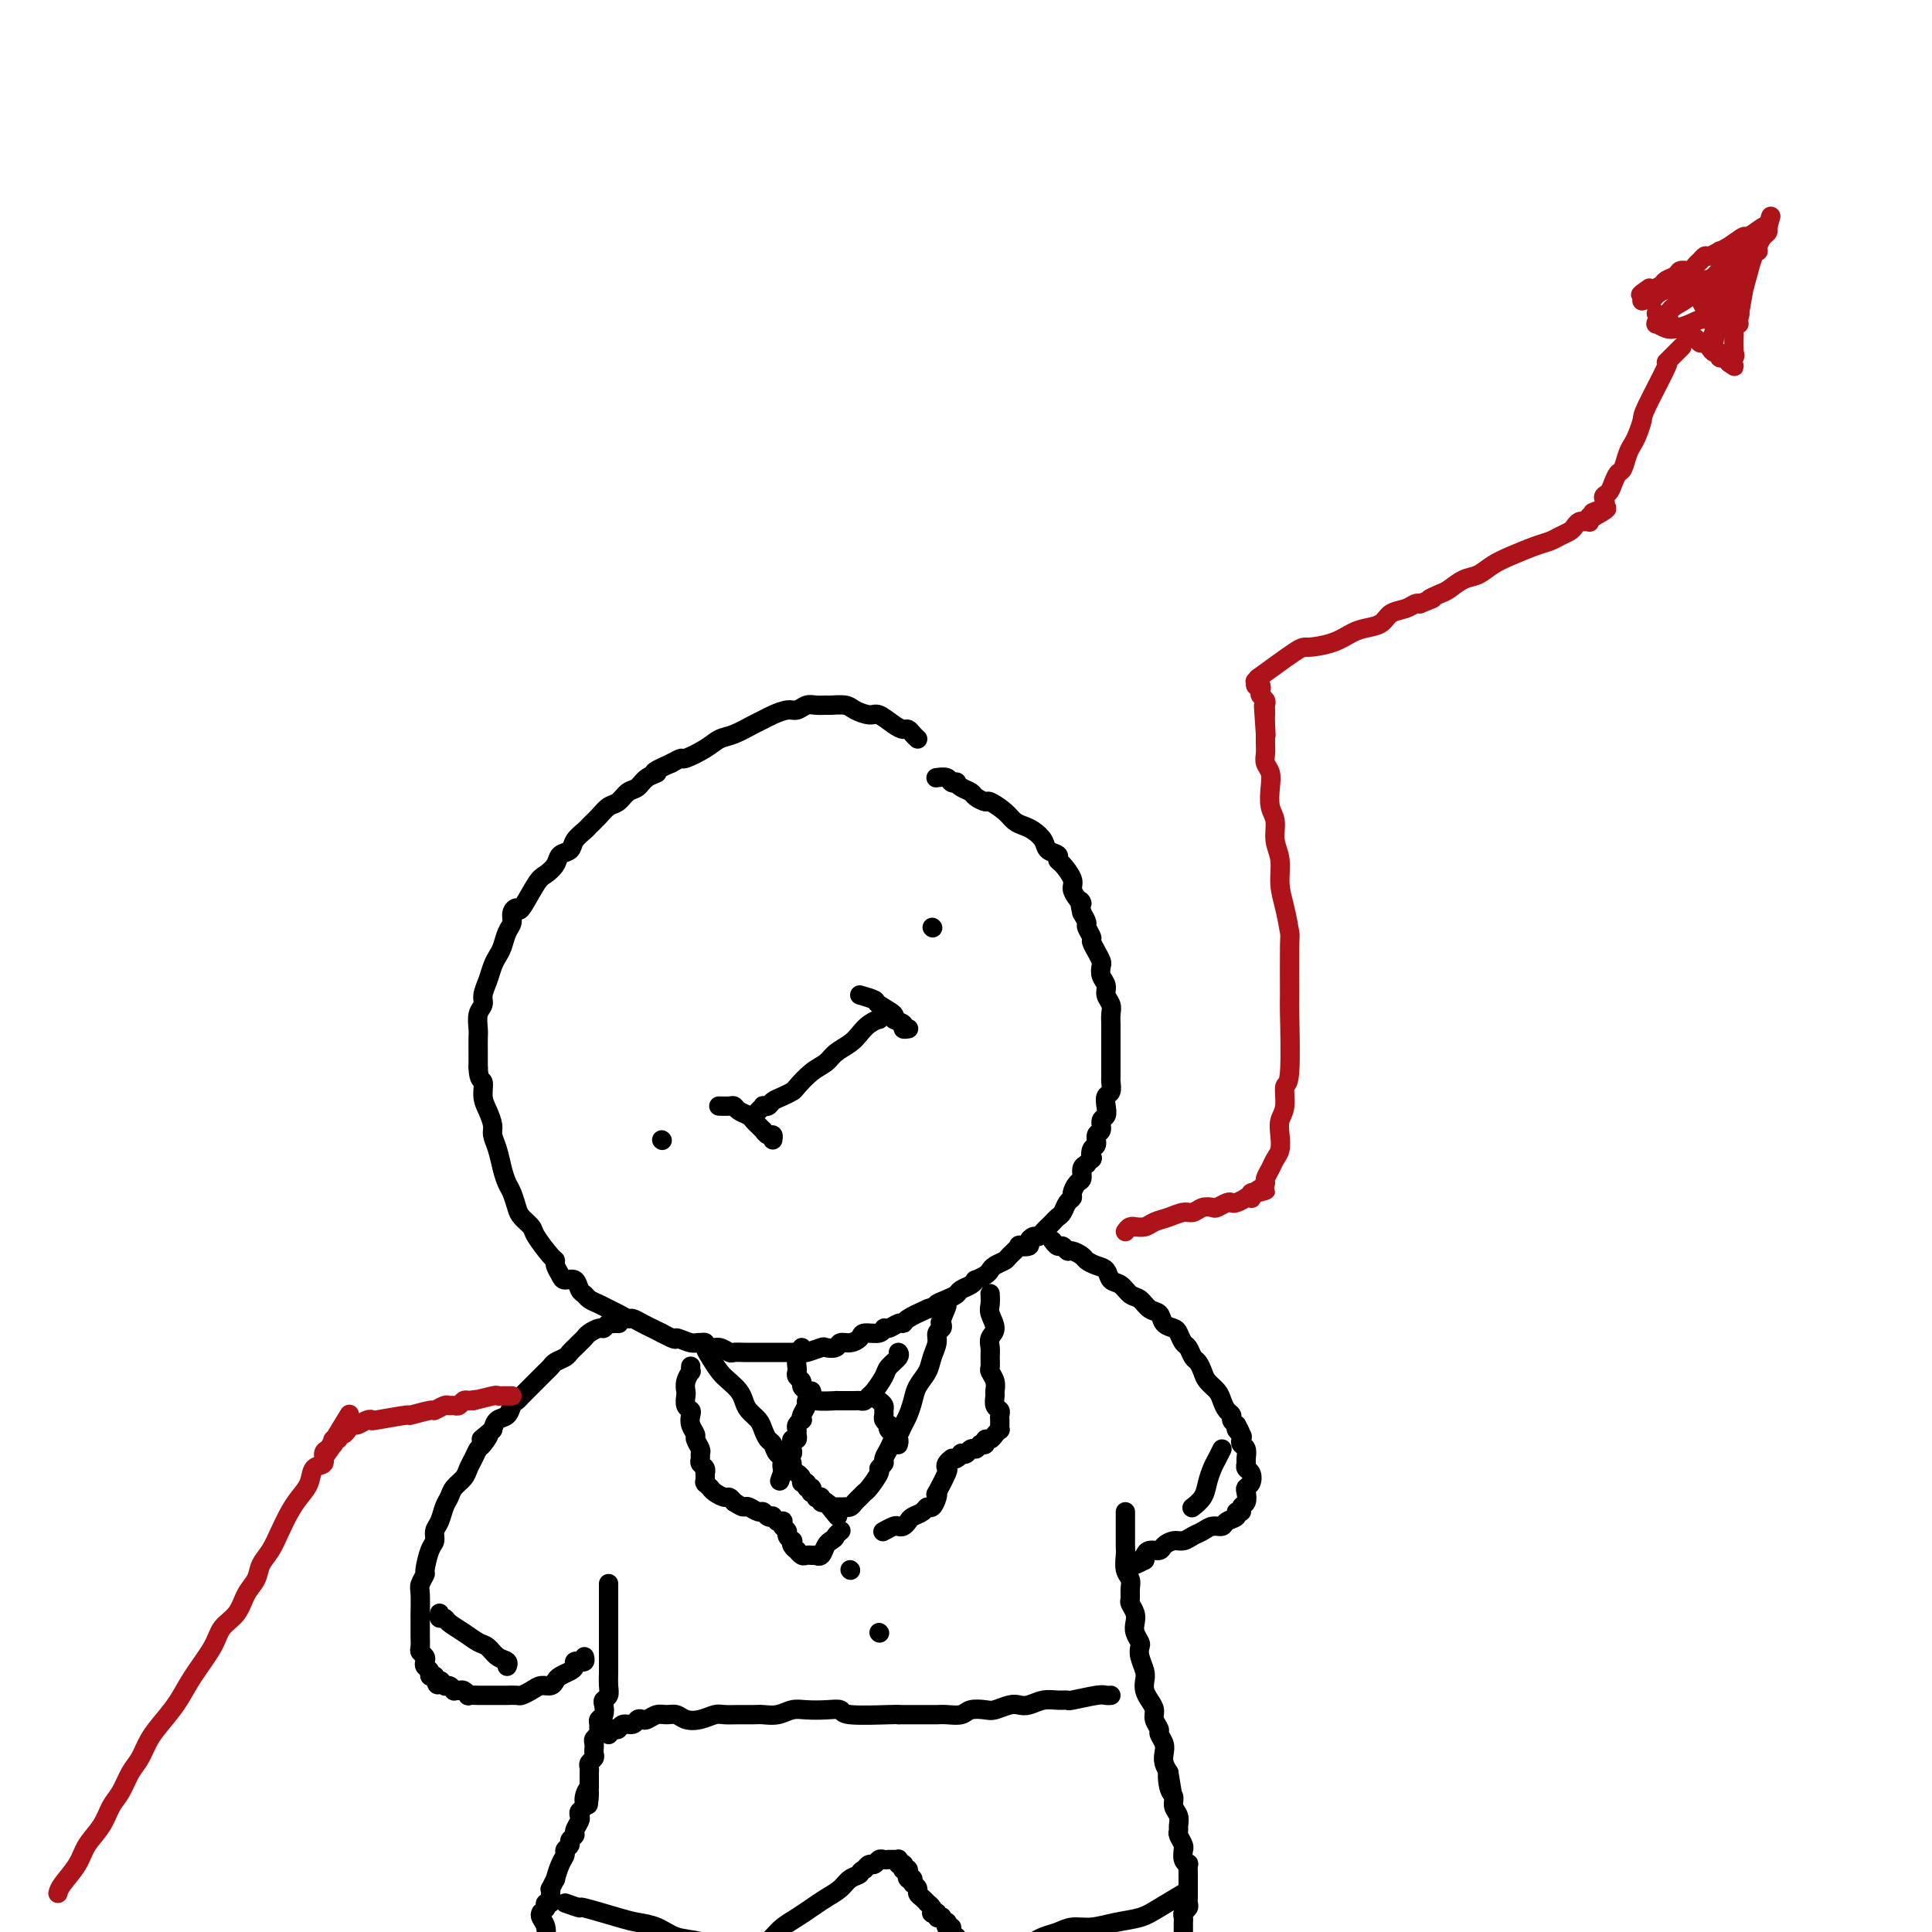 <svg viewBox='0 0 400 400' version='1.1' xmlns='http://www.w3.org/2000/svg' xmlns:xlink='http://www.w3.org/1999/xlink'><g fill='none' stroke='#000000' stroke-width='4' stroke-linecap='round' stroke-linejoin='round'><path d='M137,236c0.000,0.000 0.100,0.100 0.1,0.1'/><path d='M193,192c0.000,0.000 0.100,0.100 0.1,0.1'/><path d='M157,230c0.448,-0.416 0.896,-0.832 1,-1c0.104,-0.168 -0.137,-0.087 0,0c0.137,0.087 0.651,0.180 1,0c0.349,-0.180 0.533,-0.632 1,-1c0.467,-0.368 1.217,-0.651 2,-1c0.783,-0.349 1.598,-0.765 2,-1c0.402,-0.235 0.390,-0.290 1,-1c0.610,-0.710 1.840,-2.077 3,-3c1.160,-0.923 2.250,-1.403 3,-2c0.750,-0.597 1.161,-1.313 2,-2c0.839,-0.687 2.104,-1.346 3,-2c0.896,-0.654 1.421,-1.303 2,-2c0.579,-0.697 1.213,-1.441 2,-2c0.787,-0.559 1.726,-0.933 2,-1c0.274,-0.067 -0.119,0.174 0,0c0.119,-0.174 0.748,-0.764 1,-1c0.252,-0.236 0.126,-0.118 0,0'/><path d='M149,229c-0.014,-0.000 -0.029,-0.001 0,0c0.029,0.001 0.101,0.003 0,0c-0.101,-0.003 -0.374,-0.012 0,0c0.374,0.012 1.396,0.045 2,0c0.604,-0.045 0.792,-0.167 1,0c0.208,0.167 0.438,0.623 1,1c0.562,0.377 1.456,0.674 2,1c0.544,0.326 0.737,0.680 1,1c0.263,0.320 0.596,0.607 1,1c0.404,0.393 0.879,0.894 1,1c0.121,0.106 -0.111,-0.181 0,0c0.111,0.181 0.566,0.832 1,1c0.434,0.168 0.848,-0.147 1,0c0.152,0.147 0.044,0.756 0,1c-0.044,0.244 -0.022,0.122 0,0'/><path d='M178,206c1.250,0.364 2.500,0.727 3,1c0.500,0.273 0.248,0.455 1,1c0.752,0.545 2.506,1.452 3,2c0.494,0.548 -0.274,0.735 0,1c0.274,0.265 1.590,0.607 2,1c0.410,0.393 -0.086,0.837 0,1c0.086,0.163 0.754,0.044 1,0c0.246,-0.044 0.070,-0.013 0,0c-0.070,0.013 -0.035,0.006 0,0'/><path d='M190,153c-0.329,-0.306 -0.659,-0.611 -1,-1c-0.341,-0.389 -0.695,-0.860 -1,-1c-0.305,-0.140 -0.561,0.051 -1,0c-0.439,-0.051 -1.061,-0.343 -2,-1c-0.939,-0.657 -2.196,-1.679 -3,-2c-0.804,-0.321 -1.156,0.057 -2,0c-0.844,-0.057 -2.180,-0.551 -3,-1c-0.820,-0.449 -1.126,-0.853 -2,-1c-0.874,-0.147 -2.317,-0.035 -3,0c-0.683,0.035 -0.605,-0.005 -1,0c-0.395,0.005 -1.264,0.057 -2,0c-0.736,-0.057 -1.338,-0.222 -2,0c-0.662,0.222 -1.383,0.832 -2,1c-0.617,0.168 -1.131,-0.106 -2,0c-0.869,0.106 -2.095,0.591 -3,1c-0.905,0.409 -1.490,0.742 -2,1c-0.510,0.258 -0.946,0.441 -2,1c-1.054,0.559 -2.726,1.494 -4,2c-1.274,0.506 -2.151,0.583 -3,1c-0.849,0.417 -1.671,1.174 -3,2c-1.329,0.826 -3.166,1.722 -4,2c-0.834,0.278 -0.667,-0.064 -1,0c-0.333,0.064 -1.167,0.532 -2,1'/><path d='M139,158c-5.225,2.279 -3.287,1.977 -3,2c0.287,0.023 -1.078,0.373 -2,1c-0.922,0.627 -1.401,1.533 -2,2c-0.599,0.467 -1.316,0.496 -2,1c-0.684,0.504 -1.334,1.482 -2,2c-0.666,0.518 -1.348,0.575 -2,1c-0.652,0.425 -1.273,1.217 -2,2c-0.727,0.783 -1.561,1.557 -2,2c-0.439,0.443 -0.484,0.555 -1,1c-0.516,0.445 -1.504,1.222 -2,2c-0.496,0.778 -0.502,1.556 -1,2c-0.498,0.444 -1.489,0.555 -2,1c-0.511,0.445 -0.542,1.225 -1,2c-0.458,0.775 -1.342,1.544 -2,2c-0.658,0.456 -1.090,0.598 -2,2c-0.910,1.402 -2.299,4.065 -3,5c-0.701,0.935 -0.713,0.141 -1,0c-0.287,-0.141 -0.851,0.371 -1,1c-0.149,0.629 0.115,1.375 0,2c-0.115,0.625 -0.608,1.129 -1,2c-0.392,0.871 -0.684,2.110 -1,3c-0.316,0.890 -0.658,1.432 -1,2c-0.342,0.568 -0.684,1.162 -1,2c-0.316,0.838 -0.607,1.919 -1,3c-0.393,1.081 -0.890,2.162 -1,3c-0.110,0.838 0.167,1.435 0,2c-0.167,0.565 -0.777,1.099 -1,2c-0.223,0.901 -0.060,2.169 0,3c0.060,0.831 0.016,1.224 0,2c-0.016,0.776 -0.005,1.936 0,3c0.005,1.064 0.002,2.032 0,3'/><path d='M99,221c0.083,2.855 0.792,2.494 1,3c0.208,0.506 -0.085,1.881 0,3c0.085,1.119 0.548,1.983 1,3c0.452,1.017 0.895,2.188 1,3c0.105,0.812 -0.127,1.266 0,2c0.127,0.734 0.612,1.747 1,3c0.388,1.253 0.680,2.744 1,4c0.320,1.256 0.667,2.276 1,3c0.333,0.724 0.650,1.150 1,2c0.350,0.850 0.731,2.123 1,3c0.269,0.877 0.426,1.359 1,2c0.574,0.641 1.564,1.442 2,2c0.436,0.558 0.316,0.874 1,2c0.684,1.126 2.171,3.062 3,4c0.829,0.938 0.999,0.876 1,1c0.001,0.124 -0.169,0.432 0,1c0.169,0.568 0.675,1.395 1,2c0.325,0.605 0.467,0.988 1,1c0.533,0.012 1.455,-0.348 2,0c0.545,0.348 0.712,1.403 1,2c0.288,0.597 0.696,0.737 1,1c0.304,0.263 0.505,0.649 1,1c0.495,0.351 1.284,0.668 2,1c0.716,0.332 1.361,0.680 2,1c0.639,0.320 1.273,0.610 2,1c0.727,0.390 1.546,0.878 2,1c0.454,0.122 0.545,-0.122 1,0c0.455,0.122 1.276,0.610 2,1c0.724,0.390 1.350,0.683 2,1c0.650,0.317 1.325,0.659 2,1'/><path d='M137,276c3.772,2.018 2.701,1.061 3,1c0.299,-0.061 1.968,0.772 3,1c1.032,0.228 1.427,-0.149 2,0c0.573,0.149 1.322,0.825 2,1c0.678,0.175 1.284,-0.149 2,0c0.716,0.149 1.542,0.772 2,1c0.458,0.228 0.546,0.061 1,0c0.454,-0.061 1.273,-0.016 2,0c0.727,0.016 1.364,0.004 2,0c0.636,-0.004 1.273,-0.001 2,0c0.727,0.001 1.543,0.000 2,0c0.457,-0.000 0.554,0.001 1,0c0.446,-0.001 1.241,-0.004 2,0c0.759,0.004 1.484,0.015 2,0c0.516,-0.015 0.825,-0.055 1,0c0.175,0.055 0.217,0.207 1,0c0.783,-0.207 2.306,-0.773 3,-1c0.694,-0.227 0.557,-0.116 1,0c0.443,0.116 1.464,0.237 2,0c0.536,-0.237 0.585,-0.833 1,-1c0.415,-0.167 1.197,0.095 2,0c0.803,-0.095 1.629,-0.546 2,-1c0.371,-0.454 0.288,-0.910 1,-1c0.712,-0.090 2.219,0.187 3,0c0.781,-0.187 0.837,-0.837 1,-1c0.163,-0.163 0.433,0.161 1,0c0.567,-0.161 1.430,-0.806 2,-1c0.570,-0.194 0.846,0.063 1,0c0.154,-0.063 0.187,-0.447 1,-1c0.813,-0.553 2.407,-1.277 4,-2'/><path d='M192,271c4.539,-1.571 2.385,-0.998 2,-1c-0.385,-0.002 0.997,-0.579 2,-1c1.003,-0.421 1.626,-0.686 2,-1c0.374,-0.314 0.499,-0.675 1,-1c0.501,-0.325 1.377,-0.612 2,-1c0.623,-0.388 0.992,-0.877 1,-1c0.008,-0.123 -0.345,0.122 0,0c0.345,-0.122 1.386,-0.609 2,-1c0.614,-0.391 0.799,-0.687 1,-1c0.201,-0.313 0.416,-0.644 1,-1c0.584,-0.356 1.537,-0.736 2,-1c0.463,-0.264 0.435,-0.413 1,-1c0.565,-0.587 1.724,-1.611 2,-2c0.276,-0.389 -0.329,-0.142 0,0c0.329,0.142 1.594,0.179 2,0c0.406,-0.179 -0.046,-0.573 0,-1c0.046,-0.427 0.590,-0.888 1,-1c0.410,-0.112 0.687,0.124 1,0c0.313,-0.124 0.661,-0.610 1,-1c0.339,-0.390 0.668,-0.686 1,-1c0.332,-0.314 0.667,-0.648 1,-1c0.333,-0.352 0.663,-0.723 1,-1c0.337,-0.277 0.682,-0.459 1,-1c0.318,-0.541 0.611,-1.439 1,-2c0.389,-0.561 0.874,-0.784 1,-1c0.126,-0.216 -0.107,-0.425 0,-1c0.107,-0.575 0.554,-1.515 1,-2c0.446,-0.485 0.889,-0.515 1,-1c0.111,-0.485 -0.111,-1.424 0,-2c0.111,-0.576 0.556,-0.788 1,-1'/><path d='M225,241c1.482,-2.124 1.186,-0.935 1,-1c-0.186,-0.065 -0.261,-1.383 0,-2c0.261,-0.617 0.858,-0.532 1,-1c0.142,-0.468 -0.172,-1.490 0,-2c0.172,-0.510 0.830,-0.508 1,-1c0.170,-0.492 -0.147,-1.479 0,-2c0.147,-0.521 0.757,-0.577 1,-1c0.243,-0.423 0.118,-1.211 0,-2c-0.118,-0.789 -0.228,-1.577 0,-2c0.228,-0.423 0.793,-0.480 1,-1c0.207,-0.520 0.055,-1.502 0,-2c-0.055,-0.498 -0.015,-0.512 0,-1c0.015,-0.488 0.004,-1.451 0,-2c-0.004,-0.549 -0.001,-0.685 0,-1c0.001,-0.315 -0.000,-0.808 0,-2c0.000,-1.192 0.001,-3.082 0,-4c-0.001,-0.918 -0.004,-0.865 0,-1c0.004,-0.135 0.016,-0.459 0,-1c-0.016,-0.541 -0.061,-1.299 0,-2c0.061,-0.701 0.226,-1.343 0,-2c-0.226,-0.657 -0.845,-1.327 -1,-2c-0.155,-0.673 0.152,-1.349 0,-2c-0.152,-0.651 -0.763,-1.278 -1,-2c-0.237,-0.722 -0.101,-1.540 0,-2c0.101,-0.460 0.167,-0.561 0,-1c-0.167,-0.439 -0.566,-1.216 -1,-2c-0.434,-0.784 -0.904,-1.575 -1,-2c-0.096,-0.425 0.180,-0.485 0,-1c-0.180,-0.515 -0.818,-1.485 -1,-2c-0.182,-0.515 0.091,-0.576 0,-1c-0.091,-0.424 -0.545,-1.212 -1,-2'/><path d='M224,189c-0.886,-3.668 -0.100,-2.338 0,-2c0.100,0.338 -0.485,-0.315 -1,-1c-0.515,-0.685 -0.959,-1.402 -1,-2c-0.041,-0.598 0.322,-1.077 0,-2c-0.322,-0.923 -1.328,-2.292 -2,-3c-0.672,-0.708 -1.009,-0.757 -1,-1c0.009,-0.243 0.364,-0.681 0,-1c-0.364,-0.319 -1.449,-0.519 -2,-1c-0.551,-0.481 -0.569,-1.245 -1,-2c-0.431,-0.755 -1.275,-1.502 -2,-2c-0.725,-0.498 -1.331,-0.745 -2,-1c-0.669,-0.255 -1.402,-0.516 -2,-1c-0.598,-0.484 -1.062,-1.190 -2,-2c-0.938,-0.810 -2.349,-1.722 -3,-2c-0.651,-0.278 -0.543,0.080 -1,0c-0.457,-0.080 -1.481,-0.596 -2,-1c-0.519,-0.404 -0.535,-0.696 -1,-1c-0.465,-0.304 -1.380,-0.621 -2,-1c-0.620,-0.379 -0.944,-0.819 -1,-1c-0.056,-0.181 0.156,-0.101 0,0c-0.156,0.101 -0.681,0.223 -1,0c-0.319,-0.223 -0.432,-0.791 -1,-1c-0.568,-0.209 -1.591,-0.060 -2,0c-0.409,0.060 -0.205,0.030 0,0'/><path d='M166,279c-0.420,0.643 -0.841,1.285 -1,2c-0.159,0.715 -0.057,1.501 0,2c0.057,0.499 0.071,0.711 0,1c-0.071,0.289 -0.225,0.655 0,1c0.225,0.345 0.831,0.671 1,1c0.169,0.329 -0.097,0.663 0,1c0.097,0.337 0.557,0.679 1,1c0.443,0.321 0.868,0.622 1,1c0.132,0.378 -0.028,0.833 1,1c1.028,0.167 3.245,0.045 4,0c0.755,-0.045 0.048,-0.012 0,0c-0.048,0.012 0.565,0.003 1,0c0.435,-0.003 0.694,0.000 1,0c0.306,-0.000 0.660,-0.004 1,0c0.340,0.004 0.667,0.014 1,0c0.333,-0.014 0.671,-0.052 1,0c0.329,0.052 0.650,0.194 1,0c0.350,-0.194 0.728,-0.724 1,-1c0.272,-0.276 0.437,-0.298 1,-1c0.563,-0.702 1.524,-2.083 2,-3c0.476,-0.917 0.468,-1.369 1,-2c0.532,-0.631 1.605,-1.439 2,-2c0.395,-0.561 0.113,-0.875 0,-1c-0.113,-0.125 -0.056,-0.063 0,0'/><path d='M168,288c0.121,0.326 0.242,0.652 0,1c-0.242,0.348 -0.849,0.720 -1,1c-0.151,0.280 0.152,0.470 0,1c-0.152,0.530 -0.759,1.399 -1,2c-0.241,0.601 -0.118,0.934 0,1c0.118,0.066 0.229,-0.136 0,0c-0.229,0.136 -0.797,0.610 -1,1c-0.203,0.390 -0.040,0.696 0,1c0.040,0.304 -0.042,0.606 0,1c0.042,0.394 0.208,0.880 0,1c-0.208,0.120 -0.792,-0.127 -1,0c-0.208,0.127 -0.042,0.626 0,1c0.042,0.374 -0.041,0.621 0,1c0.041,0.379 0.207,0.890 0,1c-0.207,0.110 -0.786,-0.180 -1,0c-0.214,0.180 -0.061,0.832 0,1c0.061,0.168 0.030,-0.147 0,0c-0.030,0.147 -0.061,0.758 0,1c0.061,0.242 0.212,0.116 0,0c-0.212,-0.116 -0.789,-0.224 -1,0c-0.211,0.224 -0.057,0.778 0,1c0.057,0.222 0.015,0.111 0,0c-0.015,-0.111 -0.004,-0.222 0,0c0.004,0.222 0.001,0.778 0,1c-0.001,0.222 -0.001,0.111 0,0'/><path d='M162,305c-1.000,2.833 -0.500,1.417 0,0'/><path d='M182,290c0.425,0.334 0.850,0.668 1,1c0.150,0.332 0.027,0.663 0,1c-0.027,0.337 0.044,0.682 0,1c-0.044,0.318 -0.204,0.610 0,1c0.204,0.390 0.772,0.879 1,1c0.228,0.121 0.118,-0.126 0,0c-0.118,0.126 -0.242,0.626 0,1c0.242,0.374 0.849,0.622 1,1c0.151,0.378 -0.156,0.886 0,1c0.156,0.114 0.774,-0.165 1,0c0.226,0.165 0.061,0.775 0,1c-0.061,0.225 -0.017,0.064 0,0c0.017,-0.064 0.009,-0.032 0,0'/><path d='M128,274c0.120,0.002 0.239,0.005 0,0c-0.239,-0.005 -0.837,-0.016 -1,0c-0.163,0.016 0.107,0.060 0,0c-0.107,-0.060 -0.592,-0.223 -1,0c-0.408,0.223 -0.739,0.833 -1,1c-0.261,0.167 -0.451,-0.110 -1,0c-0.549,0.110 -1.457,0.607 -2,1c-0.543,0.393 -0.722,0.683 -1,1c-0.278,0.317 -0.656,0.662 -1,1c-0.344,0.338 -0.656,0.668 -1,1c-0.344,0.332 -0.722,0.666 -1,1c-0.278,0.334 -0.456,0.667 -1,1c-0.544,0.333 -1.455,0.667 -2,1c-0.545,0.333 -0.723,0.667 -1,1c-0.277,0.333 -0.651,0.667 -1,1c-0.349,0.333 -0.671,0.667 -1,1c-0.329,0.333 -0.666,0.667 -1,1c-0.334,0.333 -0.667,0.666 -1,1c-0.333,0.334 -0.666,0.671 -1,1c-0.334,0.329 -0.671,0.651 -1,1c-0.329,0.349 -0.652,0.726 -1,1c-0.348,0.274 -0.722,0.445 -1,1c-0.278,0.555 -0.459,1.496 -1,2c-0.541,0.504 -1.440,0.573 -2,1c-0.560,0.427 -0.780,1.214 -1,2'/><path d='M102,296c-4.201,3.518 -1.703,1.313 -1,1c0.703,-0.313 -0.388,1.267 -1,2c-0.612,0.733 -0.745,0.619 -1,1c-0.255,0.381 -0.632,1.257 -1,2c-0.368,0.743 -0.729,1.353 -1,2c-0.271,0.647 -0.454,1.332 -1,2c-0.546,0.668 -1.457,1.319 -2,2c-0.543,0.681 -0.719,1.390 -1,2c-0.281,0.610 -0.666,1.120 -1,2c-0.334,0.880 -0.615,2.131 -1,3c-0.385,0.869 -0.873,1.355 -1,2c-0.127,0.645 0.106,1.447 0,2c-0.106,0.553 -0.550,0.856 -1,2c-0.450,1.144 -0.905,3.130 -1,4c-0.095,0.870 0.171,0.625 0,1c-0.171,0.375 -0.778,1.370 -1,2c-0.222,0.630 -0.060,0.894 0,2c0.060,1.106 0.016,3.055 0,4c-0.016,0.945 -0.004,0.887 0,1c0.004,0.113 0.000,0.397 0,1c-0.000,0.603 0.004,1.523 0,2c-0.004,0.477 -0.015,0.509 0,1c0.015,0.491 0.055,1.441 0,2c-0.055,0.559 -0.207,0.727 0,1c0.207,0.273 0.773,0.651 1,1c0.227,0.349 0.116,0.668 0,1c-0.116,0.332 -0.237,0.677 0,1c0.237,0.323 0.833,0.626 1,1c0.167,0.374 -0.095,0.821 0,1c0.095,0.179 0.548,0.089 1,0'/><path d='M90,347c0.642,3.101 0.745,1.353 1,1c0.255,-0.353 0.660,0.690 1,1c0.340,0.310 0.616,-0.114 1,0c0.384,0.114 0.878,0.766 1,1c0.122,0.234 -0.127,0.049 0,0c0.127,-0.049 0.629,0.040 1,0c0.371,-0.040 0.611,-0.207 1,0c0.389,0.207 0.927,0.787 1,1c0.073,0.213 -0.319,0.057 0,0c0.319,-0.057 1.348,-0.015 2,0c0.652,0.015 0.928,0.004 1,0c0.072,-0.004 -0.059,-0.000 1,0c1.059,0.000 3.309,-0.003 4,0c0.691,0.003 -0.177,0.011 0,0c0.177,-0.011 1.399,-0.041 2,0c0.601,0.041 0.581,0.151 1,0c0.419,-0.151 1.277,-0.565 2,-1c0.723,-0.435 1.310,-0.890 2,-1c0.690,-0.110 1.481,0.125 2,0c0.519,-0.125 0.765,-0.612 1,-1c0.235,-0.388 0.459,-0.678 1,-1c0.541,-0.322 1.398,-0.675 2,-1c0.602,-0.325 0.950,-0.622 1,-1c0.050,-0.378 -0.197,-0.837 0,-1c0.197,-0.163 0.837,-0.030 1,0c0.163,0.030 -0.152,-0.044 0,0c0.152,0.044 0.772,0.204 1,0c0.228,-0.204 0.065,-0.773 0,-1c-0.065,-0.227 -0.033,-0.114 0,0'/><path d='M145,278c0.440,-0.074 0.880,-0.147 1,0c0.120,0.147 -0.080,0.515 0,1c0.080,0.485 0.441,1.089 1,2c0.559,0.911 1.314,2.131 2,3c0.686,0.869 1.301,1.388 2,2c0.699,0.612 1.483,1.318 2,2c0.517,0.682 0.768,1.338 1,2c0.232,0.662 0.443,1.328 1,2c0.557,0.672 1.458,1.350 2,2c0.542,0.650 0.726,1.273 1,2c0.274,0.727 0.638,1.557 1,2c0.362,0.443 0.723,0.500 1,1c0.277,0.500 0.471,1.444 1,2c0.529,0.556 1.395,0.723 2,1c0.605,0.277 0.951,0.665 1,1c0.049,0.335 -0.198,0.616 0,1c0.198,0.384 0.842,0.872 1,1c0.158,0.128 -0.169,-0.105 0,0c0.169,0.105 0.834,0.549 1,1c0.166,0.451 -0.165,0.910 0,1c0.165,0.090 0.828,-0.187 1,0c0.172,0.187 -0.146,0.838 0,1c0.146,0.162 0.756,-0.167 1,0c0.244,0.167 0.122,0.828 0,1c-0.122,0.172 -0.244,-0.146 0,0c0.244,0.146 0.854,0.757 1,1c0.146,0.243 -0.171,0.118 0,0c0.171,-0.118 0.829,-0.227 1,0c0.171,0.227 -0.146,0.792 0,1c0.146,0.208 0.756,0.059 1,0c0.244,-0.059 0.122,-0.030 0,0'/><path d='M171,311c4.245,5.332 1.858,2.161 1,1c-0.858,-1.161 -0.187,-0.311 0,0c0.187,0.311 -0.108,0.083 0,0c0.108,-0.083 0.620,-0.021 1,0c0.380,0.021 0.627,0.003 1,0c0.373,-0.003 0.873,0.011 1,0c0.127,-0.011 -0.120,-0.045 0,0c0.120,0.045 0.608,0.169 1,0c0.392,-0.169 0.687,-0.630 1,-1c0.313,-0.370 0.643,-0.648 1,-1c0.357,-0.352 0.741,-0.777 1,-1c0.259,-0.223 0.394,-0.244 1,-1c0.606,-0.756 1.682,-2.247 2,-3c0.318,-0.753 -0.122,-0.769 0,-1c0.122,-0.231 0.806,-0.677 1,-1c0.194,-0.323 -0.103,-0.524 0,-1c0.103,-0.476 0.605,-1.229 1,-2c0.395,-0.771 0.684,-1.560 1,-2c0.316,-0.440 0.661,-0.529 1,-1c0.339,-0.471 0.672,-1.322 1,-2c0.328,-0.678 0.651,-1.181 1,-2c0.349,-0.819 0.725,-1.952 1,-3c0.275,-1.048 0.451,-2.011 1,-3c0.549,-0.989 1.471,-2.005 2,-3c0.529,-0.995 0.663,-1.968 1,-3c0.337,-1.032 0.875,-2.122 1,-3c0.125,-0.878 -0.162,-1.545 0,-2c0.162,-0.455 0.774,-0.700 1,-1c0.226,-0.300 0.064,-0.657 0,-1c-0.064,-0.343 -0.032,-0.671 0,-1'/><path d='M195,273c2.022,-4.978 0.578,-1.422 0,0c-0.578,1.422 -0.289,0.711 0,0'/><path d='M143,283c0.008,-0.125 0.016,-0.251 0,0c-0.016,0.251 -0.057,0.878 0,1c0.057,0.122 0.210,-0.262 0,0c-0.210,0.262 -0.785,1.170 -1,2c-0.215,0.830 -0.071,1.584 0,2c0.071,0.416 0.071,0.495 0,1c-0.071,0.505 -0.211,1.435 0,2c0.211,0.565 0.773,0.766 1,1c0.227,0.234 0.117,0.500 0,1c-0.117,0.500 -0.242,1.233 0,2c0.242,0.767 0.850,1.567 1,2c0.150,0.433 -0.157,0.497 0,1c0.157,0.503 0.778,1.444 1,2c0.222,0.556 0.045,0.727 0,1c-0.045,0.273 0.040,0.646 0,1c-0.040,0.354 -0.207,0.687 0,1c0.207,0.313 0.788,0.605 1,1c0.212,0.395 0.057,0.894 0,1c-0.057,0.106 -0.015,-0.182 0,0c0.015,0.182 0.003,0.832 0,1c-0.003,0.168 0.003,-0.147 0,0c-0.003,0.147 -0.015,0.757 0,1c0.015,0.243 0.059,0.120 0,0c-0.059,-0.120 -0.219,-0.239 0,0c0.219,0.239 0.818,0.834 1,1c0.182,0.166 -0.053,-0.096 0,0c0.053,0.096 0.396,0.552 1,1c0.604,0.448 1.470,0.890 2,1c0.530,0.110 0.723,-0.111 1,0c0.277,0.111 0.639,0.556 1,1'/><path d='M152,311c1.350,0.863 1.723,1.019 2,1c0.277,-0.019 0.456,-0.215 1,0c0.544,0.215 1.451,0.841 2,1c0.549,0.159 0.739,-0.150 1,0c0.261,0.150 0.592,0.758 1,1c0.408,0.242 0.893,0.117 1,0c0.107,-0.117 -0.164,-0.227 0,0c0.164,0.227 0.762,0.792 1,1c0.238,0.208 0.115,0.059 0,0c-0.115,-0.059 -0.223,-0.027 0,0c0.223,0.027 0.777,0.048 1,0c0.223,-0.048 0.116,-0.167 0,0c-0.116,0.167 -0.241,0.618 0,1c0.241,0.382 0.848,0.693 1,1c0.152,0.307 -0.151,0.608 0,1c0.151,0.392 0.758,0.875 1,1c0.242,0.125 0.121,-0.106 0,0c-0.121,0.106 -0.240,0.550 0,1c0.240,0.450 0.839,0.905 1,1c0.161,0.095 -0.116,-0.171 0,0c0.116,0.171 0.623,0.778 1,1c0.377,0.222 0.622,0.059 1,0c0.378,-0.059 0.889,-0.014 1,0c0.111,0.014 -0.178,-0.003 0,0c0.178,0.003 0.822,0.025 1,0c0.178,-0.025 -0.110,-0.098 0,0c0.110,0.098 0.617,0.366 1,0c0.383,-0.366 0.642,-1.368 1,-2c0.358,-0.632 0.817,-0.895 1,-1c0.183,-0.105 0.092,-0.053 0,0'/><path d='M172,319c1.094,-0.630 0.829,-0.705 1,-1c0.171,-0.295 0.777,-0.810 1,-1c0.223,-0.190 0.064,-0.054 0,0c-0.064,0.054 -0.032,0.027 0,0'/><path d='M205,268c0.003,0.050 0.006,0.100 0,0c-0.006,-0.100 -0.019,-0.350 0,0c0.019,0.350 0.072,1.301 0,2c-0.072,0.699 -0.268,1.146 0,2c0.268,0.854 1.000,2.117 1,3c-0.000,0.883 -0.733,1.388 -1,2c-0.267,0.612 -0.068,1.333 0,2c0.068,0.667 0.004,1.282 0,2c-0.004,0.718 0.052,1.539 0,2c-0.052,0.461 -0.211,0.561 0,1c0.211,0.439 0.792,1.217 1,2c0.208,0.783 0.042,1.572 0,2c-0.042,0.428 0.041,0.497 0,1c-0.041,0.503 -0.207,1.442 0,2c0.207,0.558 0.788,0.737 1,1c0.212,0.263 0.057,0.610 0,1c-0.057,0.390 -0.015,0.823 0,1c0.015,0.177 0.004,0.099 0,0c-0.004,-0.099 -0.001,-0.219 0,0c0.001,0.219 0.001,0.776 0,1c-0.001,0.224 -0.003,0.115 0,0c0.003,-0.115 0.012,-0.237 0,0c-0.012,0.237 -0.046,0.833 0,1c0.046,0.167 0.171,-0.095 0,0c-0.171,0.095 -0.637,0.548 -1,1c-0.363,0.452 -0.623,0.905 -1,1c-0.377,0.095 -0.871,-0.167 -1,0c-0.129,0.167 0.106,0.762 0,1c-0.106,0.238 -0.553,0.119 -1,0'/><path d='M203,299c-0.796,0.861 -0.787,1.014 -1,1c-0.213,-0.014 -0.648,-0.196 -1,0c-0.352,0.196 -0.620,0.771 -1,1c-0.380,0.229 -0.872,0.114 -1,0c-0.128,-0.114 0.109,-0.226 0,0c-0.109,0.226 -0.564,0.792 -1,1c-0.436,0.208 -0.852,0.058 -1,0c-0.148,-0.058 -0.026,-0.026 0,0c0.026,0.026 -0.044,0.045 0,0c0.044,-0.045 0.200,-0.155 0,0c-0.200,0.155 -0.758,0.573 -1,1c-0.242,0.427 -0.169,0.862 0,1c0.169,0.138 0.435,-0.022 0,1c-0.435,1.022 -1.570,3.226 -2,4c-0.430,0.774 -0.156,0.119 0,0c0.156,-0.119 0.193,0.297 0,1c-0.193,0.703 -0.615,1.694 -1,2c-0.385,0.306 -0.733,-0.072 -1,0c-0.267,0.072 -0.453,0.594 -1,1c-0.547,0.406 -1.455,0.696 -2,1c-0.545,0.304 -0.728,0.621 -1,1c-0.272,0.379 -0.633,0.820 -1,1c-0.367,0.180 -0.739,0.101 -1,0c-0.261,-0.101 -0.410,-0.223 -1,0c-0.590,0.223 -1.620,0.791 -2,1c-0.380,0.209 -0.108,0.060 0,0c0.108,-0.060 0.054,-0.030 0,0'/><path d='M126,328c0.000,-0.116 0.000,-0.231 0,0c-0.000,0.231 -0.000,0.809 0,1c0.000,0.191 0.000,-0.006 0,0c-0.000,0.006 -0.000,0.214 0,1c0.000,0.786 0.000,2.150 0,3c-0.000,0.850 -0.000,1.187 0,2c0.000,0.813 0.000,2.104 0,3c-0.000,0.896 -0.000,1.398 0,2c0.000,0.602 0.001,1.303 0,2c-0.001,0.697 -0.004,1.391 0,2c0.004,0.609 0.015,1.132 0,2c-0.015,0.868 -0.056,2.082 0,3c0.056,0.918 0.207,1.541 0,2c-0.207,0.459 -0.773,0.753 -1,1c-0.227,0.247 -0.114,0.447 0,1c0.114,0.553 0.228,1.457 0,2c-0.228,0.543 -0.797,0.723 -1,1c-0.203,0.277 -0.040,0.651 0,1c0.040,0.349 -0.042,0.672 0,1c0.042,0.328 0.207,0.662 0,1c-0.207,0.338 -0.788,0.682 -1,1c-0.212,0.318 -0.056,0.610 0,1c0.056,0.390 0.011,0.878 0,1c-0.011,0.122 0.011,-0.122 0,0c-0.011,0.122 -0.056,0.610 0,1c0.056,0.390 0.211,0.682 0,1c-0.211,0.318 -0.789,0.663 -1,1c-0.211,0.337 -0.057,0.668 0,1c0.057,0.332 0.015,0.666 0,1c-0.015,0.334 -0.004,0.667 0,1c0.004,0.333 0.001,0.667 0,1c-0.001,0.333 -0.001,0.667 0,1'/><path d='M122,370c-0.554,6.692 0.062,2.423 0,1c-0.062,-1.423 -0.800,-0.001 -1,1c-0.200,1.001 0.139,1.581 0,2c-0.139,0.419 -0.754,0.675 -1,1c-0.246,0.325 -0.123,0.717 0,1c0.123,0.283 0.244,0.457 0,1c-0.244,0.543 -0.854,1.455 -1,2c-0.146,0.545 0.172,0.723 0,1c-0.172,0.277 -0.833,0.653 -1,1c-0.167,0.347 0.162,0.665 0,1c-0.162,0.335 -0.813,0.686 -1,1c-0.187,0.314 0.090,0.589 0,1c-0.090,0.411 -0.546,0.957 -1,2c-0.454,1.043 -0.906,2.584 -1,3c-0.094,0.416 0.171,-0.292 0,0c-0.171,0.292 -0.777,1.585 -1,2c-0.223,0.415 -0.064,-0.047 0,0c0.064,0.047 0.031,0.605 0,1c-0.031,0.395 -0.061,0.628 0,1c0.061,0.372 0.212,0.884 0,1c-0.212,0.116 -0.789,-0.165 -1,0c-0.211,0.165 -0.057,0.776 0,1c0.057,0.224 0.015,0.060 0,0c-0.015,-0.060 -0.004,-0.016 0,0c0.004,0.016 0.001,0.005 0,0c-0.001,-0.005 -0.001,-0.002 0,0'/><path d='M218,257c-0.090,-0.122 -0.180,-0.244 0,0c0.180,0.244 0.630,0.853 1,1c0.370,0.147 0.662,-0.168 1,0c0.338,0.168 0.723,0.819 1,1c0.277,0.181 0.445,-0.107 1,0c0.555,0.107 1.496,0.610 2,1c0.504,0.390 0.572,0.667 1,1c0.428,0.333 1.217,0.723 2,1c0.783,0.277 1.561,0.440 2,1c0.439,0.560 0.540,1.516 1,2c0.460,0.484 1.279,0.496 2,1c0.721,0.504 1.344,1.501 2,2c0.656,0.499 1.345,0.501 2,1c0.655,0.499 1.275,1.495 2,2c0.725,0.505 1.556,0.521 2,1c0.444,0.479 0.500,1.423 1,2c0.500,0.577 1.443,0.789 2,1c0.557,0.211 0.726,0.423 1,1c0.274,0.577 0.651,1.520 1,2c0.349,0.480 0.670,0.499 1,1c0.330,0.501 0.670,1.485 1,2c0.330,0.515 0.652,0.560 1,1c0.348,0.440 0.723,1.273 1,2c0.277,0.727 0.456,1.346 1,2c0.544,0.654 1.451,1.341 2,2c0.549,0.659 0.738,1.290 1,2c0.262,0.710 0.596,1.500 1,2c0.404,0.500 0.878,0.712 1,1c0.122,0.288 -0.108,0.654 0,1c0.108,0.346 0.554,0.673 1,1'/><path d='M256,295c1.797,3.118 0.289,1.412 0,1c-0.289,-0.412 0.640,0.471 1,1c0.360,0.529 0.149,0.705 0,1c-0.149,0.295 -0.237,0.709 0,1c0.237,0.291 0.799,0.458 1,1c0.201,0.542 0.041,1.458 0,2c-0.041,0.542 0.038,0.709 0,1c-0.038,0.291 -0.193,0.707 0,1c0.193,0.293 0.732,0.464 1,1c0.268,0.536 0.264,1.439 0,2c-0.264,0.561 -0.788,0.781 -1,1c-0.212,0.219 -0.114,0.436 0,1c0.114,0.564 0.243,1.475 0,2c-0.243,0.525 -0.857,0.665 -1,1c-0.143,0.335 0.184,0.864 0,1c-0.184,0.136 -0.878,-0.122 -1,0c-0.122,0.122 0.329,0.624 0,1c-0.329,0.376 -1.439,0.625 -2,1c-0.561,0.375 -0.573,0.875 -1,1c-0.427,0.125 -1.269,-0.125 -2,0c-0.731,0.125 -1.352,0.625 -2,1c-0.648,0.375 -1.324,0.626 -2,1c-0.676,0.374 -1.350,0.870 -2,1c-0.650,0.130 -1.274,-0.106 -2,0c-0.726,0.106 -1.554,0.553 -2,1c-0.446,0.447 -0.511,0.893 -1,1c-0.489,0.107 -1.401,-0.125 -2,0c-0.599,0.125 -0.885,0.607 -1,1c-0.115,0.393 -0.057,0.696 0,1'/><path d='M237,323c-3.489,1.867 -1.711,0.533 -1,0c0.711,-0.533 0.356,-0.267 0,0'/><path d='M233,313c-0.000,0.327 -0.000,0.654 0,1c0.000,0.346 0.000,0.710 0,1c-0.000,0.290 -0.001,0.504 0,1c0.001,0.496 0.004,1.274 0,2c-0.004,0.726 -0.015,1.402 0,2c0.015,0.598 0.057,1.120 0,2c-0.057,0.880 -0.212,2.119 0,3c0.212,0.881 0.793,1.405 1,2c0.207,0.595 0.042,1.262 0,2c-0.042,0.738 0.040,1.548 0,2c-0.040,0.452 -0.203,0.545 0,1c0.203,0.455 0.773,1.273 1,2c0.227,0.727 0.112,1.363 0,2c-0.112,0.637 -0.223,1.277 0,2c0.223,0.723 0.778,1.531 1,2c0.222,0.469 0.111,0.601 0,1c-0.111,0.399 -0.223,1.065 0,2c0.223,0.935 0.782,2.137 1,3c0.218,0.863 0.096,1.386 0,2c-0.096,0.614 -0.165,1.320 0,2c0.165,0.680 0.565,1.333 1,2c0.435,0.667 0.905,1.347 1,2c0.095,0.653 -0.185,1.277 0,2c0.185,0.723 0.833,1.545 1,2c0.167,0.455 -0.149,0.545 0,1c0.149,0.455 0.762,1.277 1,2c0.238,0.723 0.103,1.349 0,2c-0.103,0.651 -0.172,1.329 0,2c0.172,0.671 0.586,1.336 1,2'/><path d='M242,367c1.410,8.485 0.434,2.696 0,1c-0.434,-1.696 -0.327,0.701 0,2c0.327,1.299 0.872,1.500 1,2c0.128,0.500 -0.163,1.299 0,2c0.163,0.701 0.780,1.305 1,2c0.220,0.695 0.045,1.483 0,2c-0.045,0.517 0.041,0.764 0,1c-0.041,0.236 -0.208,0.462 0,1c0.208,0.538 0.792,1.388 1,2c0.208,0.612 0.042,0.985 0,1c-0.042,0.015 0.041,-0.329 0,0c-0.041,0.329 -0.207,1.330 0,2c0.207,0.670 0.788,1.009 1,1c0.212,-0.009 0.057,-0.367 0,0c-0.057,0.367 -0.015,1.460 0,2c0.015,0.540 0.004,0.526 0,1c-0.004,0.474 -0.000,1.436 0,2c0.000,0.564 -0.004,0.728 0,1c0.004,0.272 0.015,0.650 0,1c-0.015,0.350 -0.057,0.671 0,1c0.057,0.329 0.211,0.665 0,1c-0.211,0.335 -0.789,0.668 -1,1c-0.211,0.332 -0.057,0.664 0,1c0.057,0.336 0.015,0.678 0,1c-0.015,0.322 -0.004,0.625 0,1c0.004,0.375 0.001,0.821 0,1c-0.001,0.179 -0.001,0.089 0,0'/><path d='M199,402c0.009,0.009 0.018,0.017 0,0c-0.018,-0.017 -0.061,-0.060 0,0c0.061,0.060 0.228,0.222 0,0c-0.228,-0.222 -0.849,-0.829 -1,-1c-0.151,-0.171 0.170,0.094 0,0c-0.170,-0.094 -0.829,-0.546 -1,-1c-0.171,-0.454 0.146,-0.910 0,-1c-0.146,-0.090 -0.756,0.186 -1,0c-0.244,-0.186 -0.122,-0.833 0,-1c0.122,-0.167 0.244,0.148 0,0c-0.244,-0.148 -0.854,-0.758 -1,-1c-0.146,-0.242 0.171,-0.117 0,0c-0.171,0.117 -0.829,0.225 -1,0c-0.171,-0.225 0.146,-0.782 0,-1c-0.146,-0.218 -0.756,-0.096 -1,0c-0.244,0.096 -0.121,0.166 0,0c0.121,-0.166 0.239,-0.569 0,-1c-0.239,-0.431 -0.834,-0.889 -1,-1c-0.166,-0.111 0.096,0.125 0,0c-0.096,-0.125 -0.552,-0.611 -1,-1c-0.448,-0.389 -0.890,-0.682 -1,-1c-0.110,-0.318 0.111,-0.662 0,-1c-0.111,-0.338 -0.556,-0.669 -1,-1'/><path d='M189,390c-1.486,-2.100 -0.201,-1.351 0,-1c0.201,0.351 -0.682,0.304 -1,0c-0.318,-0.304 -0.071,-0.865 0,-1c0.071,-0.135 -0.033,0.156 0,0c0.033,-0.156 0.205,-0.760 0,-1c-0.205,-0.240 -0.787,-0.117 -1,0c-0.213,0.117 -0.057,0.228 0,0c0.057,-0.228 0.016,-0.793 0,-1c-0.016,-0.207 -0.008,-0.054 0,0c0.008,0.054 0.016,0.011 0,0c-0.016,-0.011 -0.057,0.011 0,0c0.057,-0.011 0.213,-0.056 0,0c-0.213,0.056 -0.793,0.211 -1,0c-0.207,-0.211 -0.040,-0.789 0,-1c0.040,-0.211 -0.046,-0.057 0,0c0.046,0.057 0.223,0.015 0,0c-0.223,-0.015 -0.847,-0.004 -1,0c-0.153,0.004 0.166,-0.000 0,0c-0.166,0.000 -0.818,0.004 -1,0c-0.182,-0.004 0.106,-0.016 0,0c-0.106,0.016 -0.606,0.060 -1,0c-0.394,-0.060 -0.683,-0.222 -1,0c-0.317,0.222 -0.662,0.829 -1,1c-0.338,0.171 -0.668,-0.094 -1,0c-0.332,0.094 -0.666,0.547 -1,1'/><path d='M179,387c-1.210,0.501 -0.736,0.753 -1,1c-0.264,0.247 -1.267,0.489 -2,1c-0.733,0.511 -1.197,1.292 -2,2c-0.803,0.708 -1.944,1.344 -3,2c-1.056,0.656 -2.027,1.331 -3,2c-0.973,0.669 -1.947,1.332 -3,2c-1.053,0.668 -2.184,1.343 -3,2c-0.816,0.657 -1.315,1.298 -2,2c-0.685,0.702 -1.555,1.467 -2,2c-0.445,0.533 -0.466,0.836 -1,2c-0.534,1.164 -1.581,3.190 -2,4c-0.419,0.810 -0.209,0.405 0,0'/><path d='M112,396c-0.113,0.271 -0.226,0.542 0,1c0.226,0.458 0.793,1.102 1,2c0.207,0.898 0.056,2.049 0,3c-0.056,0.951 -0.016,1.700 0,2c0.016,0.300 0.008,0.150 0,0'/><path d='M91,334c-0.102,0.441 -0.203,0.882 0,1c0.203,0.118 0.712,-0.086 1,0c0.288,0.086 0.356,0.460 1,1c0.644,0.540 1.865,1.244 3,2c1.135,0.756 2.185,1.565 3,2c0.815,0.435 1.395,0.495 2,1c0.605,0.505 1.234,1.455 2,2c0.766,0.545 1.668,0.685 2,1c0.332,0.315 0.095,0.804 0,1c-0.095,0.196 -0.047,0.098 0,0'/><path d='M117,394c1.342,0.476 2.683,0.953 3,1c0.317,0.047 -0.391,-0.334 1,0c1.391,0.334 4.881,1.384 7,2c2.119,0.616 2.868,0.799 4,1c1.132,0.201 2.646,0.422 4,1c1.354,0.578 2.549,1.514 4,2c1.451,0.486 3.160,0.523 5,1c1.840,0.477 3.813,1.396 6,2c2.187,0.604 4.589,0.893 6,1c1.411,0.107 1.832,0.030 2,0c0.168,-0.030 0.084,-0.015 0,0'/><path d='M176,325c0.000,0.000 0.100,0.100 0.1,0.1'/><path d='M182,338c0.000,0.000 0.100,0.100 0.1,0.1'/><path d='M126,359c0.023,0.111 0.047,0.222 0,0c-0.047,-0.222 -0.163,-0.776 0,-1c0.163,-0.224 0.607,-0.116 1,0c0.393,0.116 0.735,0.241 1,0c0.265,-0.241 0.451,-0.848 1,-1c0.549,-0.152 1.459,0.152 2,0c0.541,-0.152 0.711,-0.758 1,-1c0.289,-0.242 0.696,-0.118 1,0c0.304,0.118 0.503,0.231 1,0c0.497,-0.231 1.291,-0.807 2,-1c0.709,-0.193 1.335,-0.003 2,0c0.665,0.003 1.371,-0.181 2,0c0.629,0.181 1.182,0.728 2,1c0.818,0.272 1.900,0.269 3,0c1.100,-0.269 2.219,-0.804 3,-1c0.781,-0.196 1.223,-0.051 2,0c0.777,0.051 1.888,0.010 3,0c1.112,-0.010 2.225,0.011 3,0c0.775,-0.011 1.211,-0.055 2,0c0.789,0.055 1.932,0.210 3,0c1.068,-0.210 2.062,-0.785 3,-1c0.938,-0.215 1.821,-0.072 3,0c1.179,0.072 2.656,0.072 4,0c1.344,-0.072 2.556,-0.215 3,0c0.444,0.215 0.119,0.789 2,1c1.881,0.211 5.966,0.060 8,0c2.034,-0.060 2.017,-0.030 2,0'/><path d='M186,355c8.547,0.000 4.913,0.001 4,0c-0.913,-0.001 0.895,-0.004 2,0c1.105,0.004 1.507,0.015 2,0c0.493,-0.015 1.075,-0.056 2,0c0.925,0.056 2.191,0.207 3,0c0.809,-0.207 1.162,-0.774 2,-1c0.838,-0.226 2.163,-0.112 3,0c0.837,0.112 1.186,0.222 2,0c0.814,-0.222 2.094,-0.777 3,-1c0.906,-0.223 1.438,-0.112 2,0c0.562,0.112 1.155,0.227 2,0c0.845,-0.227 1.942,-0.797 3,-1c1.058,-0.203 2.076,-0.040 3,0c0.924,0.040 1.754,-0.042 2,0c0.246,0.042 -0.092,0.207 1,0c1.092,-0.207 3.612,-0.788 5,-1c1.388,-0.212 1.643,-0.057 2,0c0.357,0.057 0.816,0.016 1,0c0.184,-0.016 0.092,-0.008 0,0'/><path d='M213,402c0.269,0.092 0.539,0.183 1,0c0.461,-0.183 1.115,-0.641 2,-1c0.885,-0.359 2.001,-0.621 3,-1c0.999,-0.379 1.882,-0.877 3,-1c1.118,-0.123 2.472,0.128 4,0c1.528,-0.128 3.230,-0.634 5,-1c1.770,-0.366 3.608,-0.593 5,-1c1.392,-0.407 2.336,-0.994 4,-2c1.664,-1.006 4.047,-2.430 5,-3c0.953,-0.570 0.477,-0.285 0,0'/><path d='M253,300c-0.336,0.690 -0.672,1.379 -1,2c-0.328,0.621 -0.649,1.172 -1,2c-0.351,0.828 -0.733,1.933 -1,3c-0.267,1.067 -0.418,2.095 -1,3c-0.582,0.905 -1.595,1.687 -2,2c-0.405,0.313 -0.203,0.156 0,0'/></g>
<g fill='none' stroke='#AD1419' stroke-width='4' stroke-linecap='round' stroke-linejoin='round'><path d='M12,392c0.123,-0.489 0.245,-0.977 1,-2c0.755,-1.023 2.142,-2.579 3,-4c0.858,-1.421 1.189,-2.705 2,-4c0.811,-1.295 2.104,-2.600 3,-4c0.896,-1.400 1.394,-2.895 2,-4c0.606,-1.105 1.320,-1.821 2,-3c0.680,-1.179 1.326,-2.821 2,-4c0.674,-1.179 1.375,-1.895 2,-3c0.625,-1.105 1.172,-2.599 2,-4c0.828,-1.401 1.936,-2.710 3,-4c1.064,-1.290 2.085,-2.560 3,-4c0.915,-1.440 1.725,-3.050 3,-5c1.275,-1.950 3.014,-4.240 4,-6c0.986,-1.760 1.219,-2.988 2,-4c0.781,-1.012 2.110,-1.806 3,-3c0.890,-1.194 1.341,-2.787 2,-4c0.659,-1.213 1.528,-2.047 2,-3c0.472,-0.953 0.549,-2.026 1,-3c0.451,-0.974 1.277,-1.849 2,-3c0.723,-1.151 1.344,-2.578 2,-4c0.656,-1.422 1.346,-2.838 2,-4c0.654,-1.162 1.271,-2.069 2,-3c0.729,-0.931 1.571,-1.885 2,-3c0.429,-1.115 0.445,-2.392 1,-3c0.555,-0.608 1.649,-0.548 2,-1c0.351,-0.452 -0.043,-1.415 0,-2c0.043,-0.585 0.521,-0.793 1,-1'/><path d='M68,300c8.603,-14.171 2.109,-3.600 0,0c-2.109,3.600 0.166,0.229 1,-1c0.834,-1.229 0.228,-0.314 0,0c-0.228,0.314 -0.076,0.028 0,0c0.076,-0.028 0.076,0.204 0,0c-0.076,-0.204 -0.228,-0.842 0,-1c0.228,-0.158 0.835,0.164 1,0c0.165,-0.164 -0.111,-0.813 0,-1c0.111,-0.187 0.611,0.090 1,0c0.389,-0.090 0.669,-0.546 1,-1c0.331,-0.454 0.713,-0.905 1,-1c0.287,-0.095 0.478,0.167 1,0c0.522,-0.167 1.376,-0.762 2,-1c0.624,-0.238 1.019,-0.120 1,0c-0.019,0.120 -0.452,0.244 1,0c1.452,-0.244 4.788,-0.854 6,-1c1.212,-0.146 0.300,0.171 1,0c0.700,-0.171 3.014,-0.831 4,-1c0.986,-0.169 0.645,0.152 1,0c0.355,-0.152 1.404,-0.776 2,-1c0.596,-0.224 0.737,-0.046 1,0c0.263,0.046 0.648,-0.039 1,0c0.352,0.039 0.672,0.203 1,0c0.328,-0.203 0.665,-0.772 1,-1c0.335,-0.228 0.667,-0.114 1,0'/><path d='M97,290c3.244,-0.558 0.854,0.047 1,0c0.146,-0.047 2.826,-0.745 4,-1c1.174,-0.255 0.840,-0.068 1,0c0.160,0.068 0.814,0.018 1,0c0.186,-0.018 -0.094,-0.005 0,0c0.094,0.005 0.564,0.001 1,0c0.436,-0.001 0.839,-0.000 1,0c0.161,0.000 0.081,0.000 0,0'/><path d='M233,255c0.296,-0.424 0.592,-0.849 1,-1c0.408,-0.151 0.927,-0.029 1,0c0.073,0.029 -0.300,-0.035 0,0c0.300,0.035 1.274,0.168 2,0c0.726,-0.168 1.205,-0.637 2,-1c0.795,-0.363 1.905,-0.619 3,-1c1.095,-0.381 2.176,-0.886 3,-1c0.824,-0.114 1.390,0.162 2,0c0.610,-0.162 1.263,-0.762 2,-1c0.737,-0.238 1.558,-0.115 2,0c0.442,0.115 0.504,0.223 1,0c0.496,-0.223 1.424,-0.778 2,-1c0.576,-0.222 0.799,-0.112 1,0c0.201,0.112 0.380,0.227 1,0c0.620,-0.227 1.682,-0.797 2,-1c0.318,-0.203 -0.107,-0.040 0,0c0.107,0.040 0.747,-0.042 1,0c0.253,0.042 0.119,0.207 0,0c-0.119,-0.207 -0.224,-0.787 0,-1c0.224,-0.213 0.778,-0.061 1,0c0.222,0.061 0.111,0.030 0,0'/><path d='M260,247c4.133,-1.191 0.967,-0.167 0,0c-0.967,0.167 0.265,-0.522 1,-1c0.735,-0.478 0.971,-0.746 1,-1c0.029,-0.254 -0.150,-0.494 0,-1c0.150,-0.506 0.627,-1.280 1,-2c0.373,-0.720 0.640,-1.387 1,-2c0.360,-0.613 0.813,-1.170 1,-2c0.187,-0.830 0.106,-1.931 0,-3c-0.106,-1.069 -0.239,-2.106 0,-3c0.239,-0.894 0.849,-1.645 1,-3c0.151,-1.355 -0.156,-3.313 0,-4c0.156,-0.687 0.775,-0.103 1,-3c0.225,-2.897 0.058,-9.274 0,-12c-0.058,-2.726 -0.005,-1.799 0,-4c0.005,-2.201 -0.036,-7.530 0,-10c0.036,-2.470 0.149,-2.081 0,-3c-0.149,-0.919 -0.561,-3.145 -1,-5c-0.439,-1.855 -0.906,-3.338 -1,-5c-0.094,-1.662 0.185,-3.501 0,-5c-0.185,-1.499 -0.833,-2.656 -1,-4c-0.167,-1.344 0.148,-2.874 0,-4c-0.148,-1.126 -0.758,-1.849 -1,-3c-0.242,-1.151 -0.118,-2.731 0,-4c0.118,-1.269 0.228,-2.227 0,-3c-0.228,-0.773 -0.793,-1.362 -1,-2c-0.207,-0.638 -0.056,-1.326 0,-2c0.056,-0.674 0.016,-1.336 0,-2c-0.016,-0.664 -0.008,-1.332 0,-2'/><path d='M262,152c-0.774,-11.024 -0.208,-3.584 0,-1c0.208,2.584 0.057,0.311 0,-1c-0.057,-1.311 -0.019,-1.661 0,-2c0.019,-0.339 0.019,-0.668 0,-1c-0.019,-0.332 -0.057,-0.667 0,-1c0.057,-0.333 0.207,-0.662 0,-1c-0.207,-0.338 -0.773,-0.683 -1,-1c-0.227,-0.317 -0.115,-0.605 0,-1c0.115,-0.395 0.232,-0.895 0,-1c-0.232,-0.105 -0.815,0.187 -1,0c-0.185,-0.187 0.027,-0.853 0,-1c-0.027,-0.147 -0.295,0.224 0,0c0.295,-0.224 1.152,-1.043 1,-1c-0.152,0.043 -1.314,0.947 0,0c1.314,-0.947 5.103,-3.746 7,-5c1.897,-1.254 1.902,-0.965 3,-1c1.098,-0.035 3.290,-0.394 5,-1c1.710,-0.606 2.937,-1.457 4,-2c1.063,-0.543 1.962,-0.776 3,-1c1.038,-0.224 2.215,-0.438 3,-1c0.785,-0.562 1.180,-1.470 2,-2c0.820,-0.530 2.067,-0.681 3,-1c0.933,-0.319 1.552,-0.805 2,-1c0.448,-0.195 0.724,-0.097 1,0'/><path d='M294,125c4.376,-1.721 2.316,-1.024 2,-1c-0.316,0.024 1.111,-0.627 2,-1c0.889,-0.373 1.240,-0.470 2,-1c0.760,-0.530 1.929,-1.494 3,-2c1.071,-0.506 2.044,-0.555 3,-1c0.956,-0.445 1.894,-1.285 3,-2c1.106,-0.715 2.380,-1.305 4,-2c1.620,-0.695 3.586,-1.495 5,-2c1.414,-0.505 2.277,-0.713 3,-1c0.723,-0.287 1.308,-0.651 2,-1c0.692,-0.349 1.492,-0.682 2,-1c0.508,-0.318 0.724,-0.621 1,-1c0.276,-0.379 0.614,-0.834 1,-1c0.386,-0.166 0.822,-0.044 1,0c0.178,0.044 0.100,0.008 0,0c-0.100,-0.008 -0.220,0.012 0,0c0.220,-0.012 0.781,-0.055 1,0c0.219,0.055 0.098,0.207 0,0c-0.098,-0.207 -0.171,-0.773 0,-1c0.171,-0.227 0.585,-0.113 1,0'/><path d='M330,107c5.444,-2.980 1.055,-1.431 0,-1c-1.055,0.431 1.223,-0.256 2,-1c0.777,-0.744 0.054,-1.545 0,-2c-0.054,-0.455 0.563,-0.562 1,-1c0.437,-0.438 0.695,-1.206 1,-2c0.305,-0.794 0.659,-1.615 1,-2c0.341,-0.385 0.670,-0.334 1,-1c0.330,-0.666 0.663,-2.049 1,-3c0.337,-0.951 0.680,-1.471 1,-2c0.320,-0.529 0.617,-1.066 1,-2c0.383,-0.934 0.850,-2.266 1,-3c0.150,-0.734 -0.019,-0.869 1,-3c1.019,-2.131 3.226,-6.256 4,-8c0.774,-1.744 0.115,-1.107 0,-1c-0.115,0.107 0.315,-0.317 1,-1c0.685,-0.683 1.624,-1.624 2,-2c0.376,-0.376 0.188,-0.188 0,0'/><path d='M343,65c0.024,0.032 0.048,0.064 0,0c-0.048,-0.064 -0.168,-0.223 0,0c0.168,0.223 0.623,0.830 1,1c0.377,0.170 0.677,-0.095 1,0c0.323,0.095 0.668,0.550 1,1c0.332,0.450 0.652,0.895 1,1c0.348,0.105 0.723,-0.130 1,0c0.277,0.130 0.455,0.626 1,1c0.545,0.374 1.455,0.626 2,1c0.545,0.374 0.724,0.870 1,1c0.276,0.130 0.647,-0.105 1,0c0.353,0.105 0.687,0.550 1,1c0.313,0.450 0.606,0.905 1,1c0.394,0.095 0.889,-0.170 1,0c0.111,0.170 -0.163,0.777 0,1c0.163,0.223 0.762,0.064 1,0c0.238,-0.064 0.116,-0.031 0,0c-0.116,0.031 -0.227,0.061 0,0c0.227,-0.061 0.793,-0.212 1,0c0.207,0.212 0.055,0.789 0,1c-0.055,0.211 -0.015,0.057 0,0c0.015,-0.057 0.004,-0.015 0,0c-0.004,0.015 -0.001,0.004 0,0c0.001,-0.004 0.000,-0.001 0,0c-0.000,0.001 -0.000,0.001 0,0'/><path d='M358,75c2.260,1.591 0.409,0.568 0,0c-0.409,-0.568 0.622,-0.681 1,-1c0.378,-0.319 0.102,-0.845 0,-1c-0.102,-0.155 -0.028,0.061 0,0c0.028,-0.061 0.012,-0.399 0,-1c-0.012,-0.601 -0.018,-1.465 0,-2c0.018,-0.535 0.062,-0.742 0,-1c-0.062,-0.258 -0.229,-0.566 0,-1c0.229,-0.434 0.852,-0.993 1,-1c0.148,-0.007 -0.181,0.538 0,-1c0.181,-1.538 0.871,-5.160 1,-6c0.129,-0.840 -0.302,1.103 0,0c0.302,-1.103 1.339,-5.251 2,-7c0.661,-1.749 0.948,-1.099 1,-1c0.052,0.099 -0.130,-0.352 0,-1c0.130,-0.648 0.571,-1.494 1,-2c0.429,-0.506 0.847,-0.672 1,-1c0.153,-0.328 0.041,-0.819 0,-1c-0.041,-0.181 -0.012,-0.052 0,0c0.012,0.052 0.006,0.026 0,0'/><path d='M366,47c1.234,-4.341 0.319,-1.193 0,0c-0.319,1.193 -0.042,0.431 0,0c0.042,-0.431 -0.151,-0.532 -1,0c-0.849,0.532 -2.355,1.697 -3,2c-0.645,0.303 -0.428,-0.254 -1,0c-0.572,0.254 -1.932,1.321 -3,2c-1.068,0.679 -1.844,0.970 -2,1c-0.156,0.030 0.309,-0.199 0,0c-0.309,0.199 -1.391,0.828 -2,1c-0.609,0.172 -0.745,-0.112 -1,0c-0.255,0.112 -0.631,0.622 -1,1c-0.369,0.378 -0.733,0.626 -1,1c-0.267,0.374 -0.438,0.874 -1,1c-0.562,0.126 -1.515,-0.121 -2,0c-0.485,0.121 -0.501,0.610 -1,1c-0.499,0.390 -1.480,0.682 -2,1c-0.520,0.318 -0.577,0.662 -1,1c-0.423,0.338 -1.211,0.669 -2,1'/><path d='M342,60c-3.956,2.027 -1.845,0.596 -1,0c0.845,-0.596 0.422,-0.356 0,0c-0.422,0.356 -0.845,0.827 -1,1c-0.155,0.173 -0.041,0.046 0,0c0.041,-0.046 0.011,-0.012 0,0c-0.011,0.012 -0.003,0.004 0,0c0.003,-0.004 0.002,-0.002 0,0'/><path d='M358,55c-0.348,-0.065 -0.697,-0.131 -1,0c-0.303,0.131 -0.561,0.458 -1,1c-0.439,0.542 -1.058,1.301 -2,2c-0.942,0.699 -2.208,1.340 -3,2c-0.792,0.660 -1.112,1.340 -2,2c-0.888,0.660 -2.345,1.300 -3,2c-0.655,0.700 -0.509,1.459 -1,2c-0.491,0.541 -1.619,0.864 -2,1c-0.381,0.136 -0.016,0.086 0,0c0.016,-0.086 -0.318,-0.209 0,0c0.318,0.209 1.287,0.751 2,1c0.713,0.249 1.170,0.207 2,0c0.830,-0.207 2.034,-0.577 3,-1c0.966,-0.423 1.695,-0.898 3,-1c1.305,-0.102 3.186,0.169 4,0c0.814,-0.169 0.560,-0.777 1,-1c0.440,-0.223 1.575,-0.060 2,0c0.425,0.060 0.140,0.017 0,0c-0.140,-0.017 -0.134,-0.007 0,0c0.134,0.007 0.397,0.012 0,0c-0.397,-0.012 -1.453,-0.042 -2,0c-0.547,0.042 -0.585,0.155 -1,0c-0.415,-0.155 -1.208,-0.577 -2,-1'/><path d='M355,64c-1.016,-0.123 -1.057,0.069 -1,0c0.057,-0.069 0.211,-0.401 0,-1c-0.211,-0.599 -0.788,-1.467 -1,-2c-0.212,-0.533 -0.058,-0.731 0,-1c0.058,-0.269 0.020,-0.607 0,-1c-0.020,-0.393 -0.020,-0.840 0,-1c0.020,-0.160 0.062,-0.034 0,0c-0.062,0.034 -0.227,-0.023 0,0c0.227,0.023 0.845,0.126 1,0c0.155,-0.126 -0.154,-0.482 0,0c0.154,0.482 0.769,1.802 1,3c0.231,1.198 0.076,2.273 0,3c-0.076,0.727 -0.074,1.105 0,2c0.074,0.895 0.219,2.308 0,3c-0.219,0.692 -0.801,0.664 0,0c0.801,-0.664 2.985,-1.964 4,-3c1.015,-1.036 0.860,-1.807 1,-3c0.140,-1.193 0.573,-2.806 1,-4c0.427,-1.194 0.847,-1.967 1,-3c0.153,-1.033 0.038,-2.327 0,-3c-0.038,-0.673 0.000,-0.727 0,-1c-0.000,-0.273 -0.038,-0.766 0,-1c0.038,-0.234 0.154,-0.210 0,0c-0.154,0.210 -0.577,0.605 -1,1'/><path d='M361,52c0.114,-1.630 -0.600,1.296 -1,3c-0.400,1.704 -0.485,2.186 -1,3c-0.515,0.814 -1.458,1.959 -2,3c-0.542,1.041 -0.681,1.976 -1,3c-0.319,1.024 -0.819,2.135 -1,3c-0.181,0.865 -0.045,1.483 0,2c0.045,0.517 -0.001,0.934 0,1c0.001,0.066 0.050,-0.219 0,0c-0.050,0.219 -0.198,0.940 0,0c0.198,-0.940 0.744,-3.542 1,-5c0.256,-1.458 0.223,-1.772 0,-2c-0.223,-0.228 -0.637,-0.370 0,-2c0.637,-1.630 2.325,-4.746 3,-6c0.675,-1.254 0.335,-0.645 0,0c-0.335,0.645 -0.667,1.325 -1,2c-0.333,0.675 -0.667,1.346 -1,2c-0.333,0.654 -0.667,1.291 -1,2c-0.333,0.709 -0.667,1.488 -1,2c-0.333,0.512 -0.667,0.756 -1,1'/><path d='M354,64c-0.769,1.332 -0.192,0.160 0,0c0.192,-0.160 -0.001,0.690 0,1c0.001,0.310 0.198,0.081 0,0c-0.198,-0.081 -0.789,-0.014 -1,0c-0.211,0.014 -0.043,-0.024 0,0c0.043,0.024 -0.041,0.109 0,0c0.041,-0.109 0.206,-0.411 0,-1c-0.206,-0.589 -0.784,-1.464 -1,-2c-0.216,-0.536 -0.070,-0.732 0,-1c0.070,-0.268 0.063,-0.609 0,-1c-0.063,-0.391 -0.180,-0.833 0,-1c0.180,-0.167 0.659,-0.060 0,0c-0.659,0.060 -2.457,0.071 -3,0c-0.543,-0.071 0.167,-0.226 0,0c-0.167,0.226 -1.211,0.831 -2,1c-0.789,0.169 -1.322,-0.098 -2,0c-0.678,0.098 -1.502,0.562 -2,1c-0.498,0.438 -0.670,0.849 -1,1c-0.330,0.151 -0.820,0.041 -1,0c-0.180,-0.041 -0.052,-0.012 0,0c0.052,0.012 0.026,0.006 0,0'/><path d='M341,62c-1.833,0.500 -0.917,0.250 0,0'/></g>
</svg>
